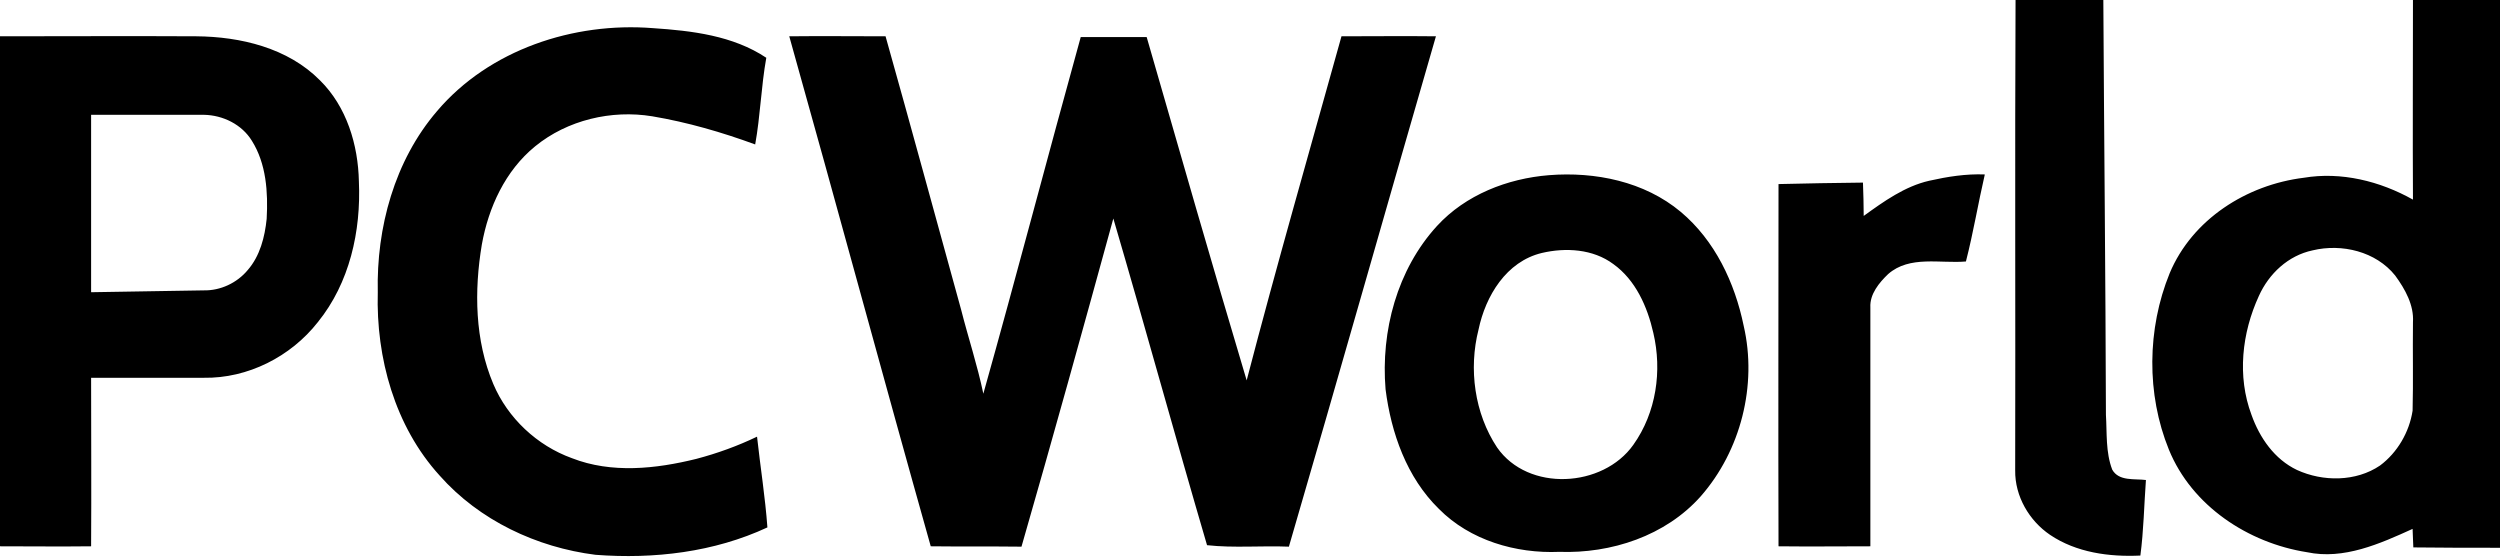 <svg xmlns="http://www.w3.org/2000/svg" height="151" viewBox="0 0 675 151"><path d="M544.2 0h23.7c.2 37.3.6 74.7.7 112 .3 4.9-.1 10.1 1.7 14.8 1.8 3.2 6 2.4 9.1 2.8-.5 6.8-.6 13.6-1.5 20.4-8.4.4-17.3-.8-24.4-5.6-5.6-3.8-9.5-10.4-9.4-17.4.1-42.3-.1-84.6.1-127zM651.5 0H675v147.9c-7.8 0-15.6 0-23.4-.1-.1-1.6-.1-3.3-.2-5-8.8 4-18.6 8.4-28.5 6.3-15.9-2.5-31.1-12.5-37.3-27.7-6.1-15-5.9-32.6.2-47.6 6.1-14.6 20.8-23.9 36.2-25.8 10.1-1.7 20.6.9 29.5 5.9-.1-18 0-35.9 0-53.9m-27.1 67.6c-6.6 1.4-11.8 6.3-14.5 12.3-4.6 10-5.9 21.7-2 32.1 2.2 6.2 6.2 12 12.3 14.9 7 3.2 15.9 3.2 22.4-1.2 4.7-3.5 7.9-9 8.8-14.8.2-7.9 0-15.9.1-23.9.3-4.6-2.1-8.9-4.8-12.6-5.2-6.5-14.4-8.7-22.3-6.8zM118 30c14.1-16.6 36.9-24.1 58.3-22.4 10.5.7 21.6 2 30.6 8-1.4 7.8-1.6 15.7-3 23.4-9-3.3-18.3-6-27.8-7.6-11-1.8-22.9 1-31.6 8.1-8.1 6.6-12.6 16.5-14.4 26.5-2.1 12.5-1.9 25.9 3.1 37.7 3.9 9.2 11.8 16.6 21.2 20 10.7 4.2 22.7 2.9 33.6.2 5.7-1.5 11.2-3.5 16.4-6 .9 8.2 2.2 16.3 2.8 24.5-14.4 6.7-30.6 8.6-46.4 7.4-15.9-2-31.4-9.3-42.1-21.4-12.1-13.3-17.2-31.8-16.7-49.5-.4-17.4 4.5-35.5 16-48.9zM0 9.8c17.7 0 35.3-.1 53 0 11.9.1 24.7 3.1 33.4 11.9 7.2 7.1 10.3 17.4 10.5 27.3.6 13.4-2.5 27.4-11.1 38-7.3 9.3-18.9 15.2-30.8 15H24.6c0 15.1.1 30.3 0 45.5-8.2.1-16.4 0-24.6 0V9.8M24.6 31v47.9c10.1-.2 20.2-.3 30.4-.5 4.5.1 9-2 11.9-5.5 3.3-3.8 4.6-8.9 5.1-13.8.4-7.2-.1-14.9-4-21.1-2.7-4.4-7.8-6.9-12.9-7H24.6zM213.1 9.8c8.7-.1 17.4 0 26 0 6.9 24.5 13.6 49.2 20.4 73.8 1.9 7.5 4.4 15 6 22.7 9-32 17.4-64.2 26.3-96.3h17.8c8.9 30.9 17.8 61.9 27 92.7 8.1-31.1 17-62 25.6-92.9 8.5 0 17-.1 25.5 0-13.3 45.9-26.3 91.9-39.7 137.8-7.4-.3-14.9.4-22.1-.4-8.6-29.3-16.7-58.9-25.3-88.2-8.1 29.5-16.3 59.1-24.8 88.6-8.2-.1-16.3 0-24.5-.1-12.9-45.8-25.3-91.8-38.2-137.7zM418.2 47.3c12.5-1 25.8 1.7 35.6 9.9 9.2 7.7 14.6 19.1 17 30.8 3.7 16-.8 33.7-11.6 46-9.5 10.7-24.2 15.5-38.2 15-11.7.5-24.1-3.1-32.5-11.6-8.7-8.5-12.9-20.5-14.4-32.3-1.3-15.7 3.1-32.3 13.9-44.1 7.7-8.4 19-12.8 30.2-13.7m-1.9 21c-9.6 2.3-15.2 11.6-17.1 20.7-2.7 10.6-1.1 22.6 5 31.8 8.4 12.1 28.6 10.9 36.8-.7 6.2-8.7 7.8-20 5.4-30.2-1.6-7.1-4.8-14.3-10.8-18.6-5.5-4.1-12.9-4.5-19.3-3zM520.9 48.8c4.9-1.1 9.9-1.9 15-1.7-1.8 7.8-3.1 15.7-5.1 23.5-6.9.6-15.2-1.7-21 3.4-2.4 2.3-5 5.4-4.8 9v64.5c-8.3 0-16.5.1-24.8 0-.1-32.6 0-65.2 0-97.8 7.6-.2 15.2-.3 22.8-.4.1 3 .2 6 .2 9 5.4-3.9 11.1-8 17.7-9.5z"/></svg>